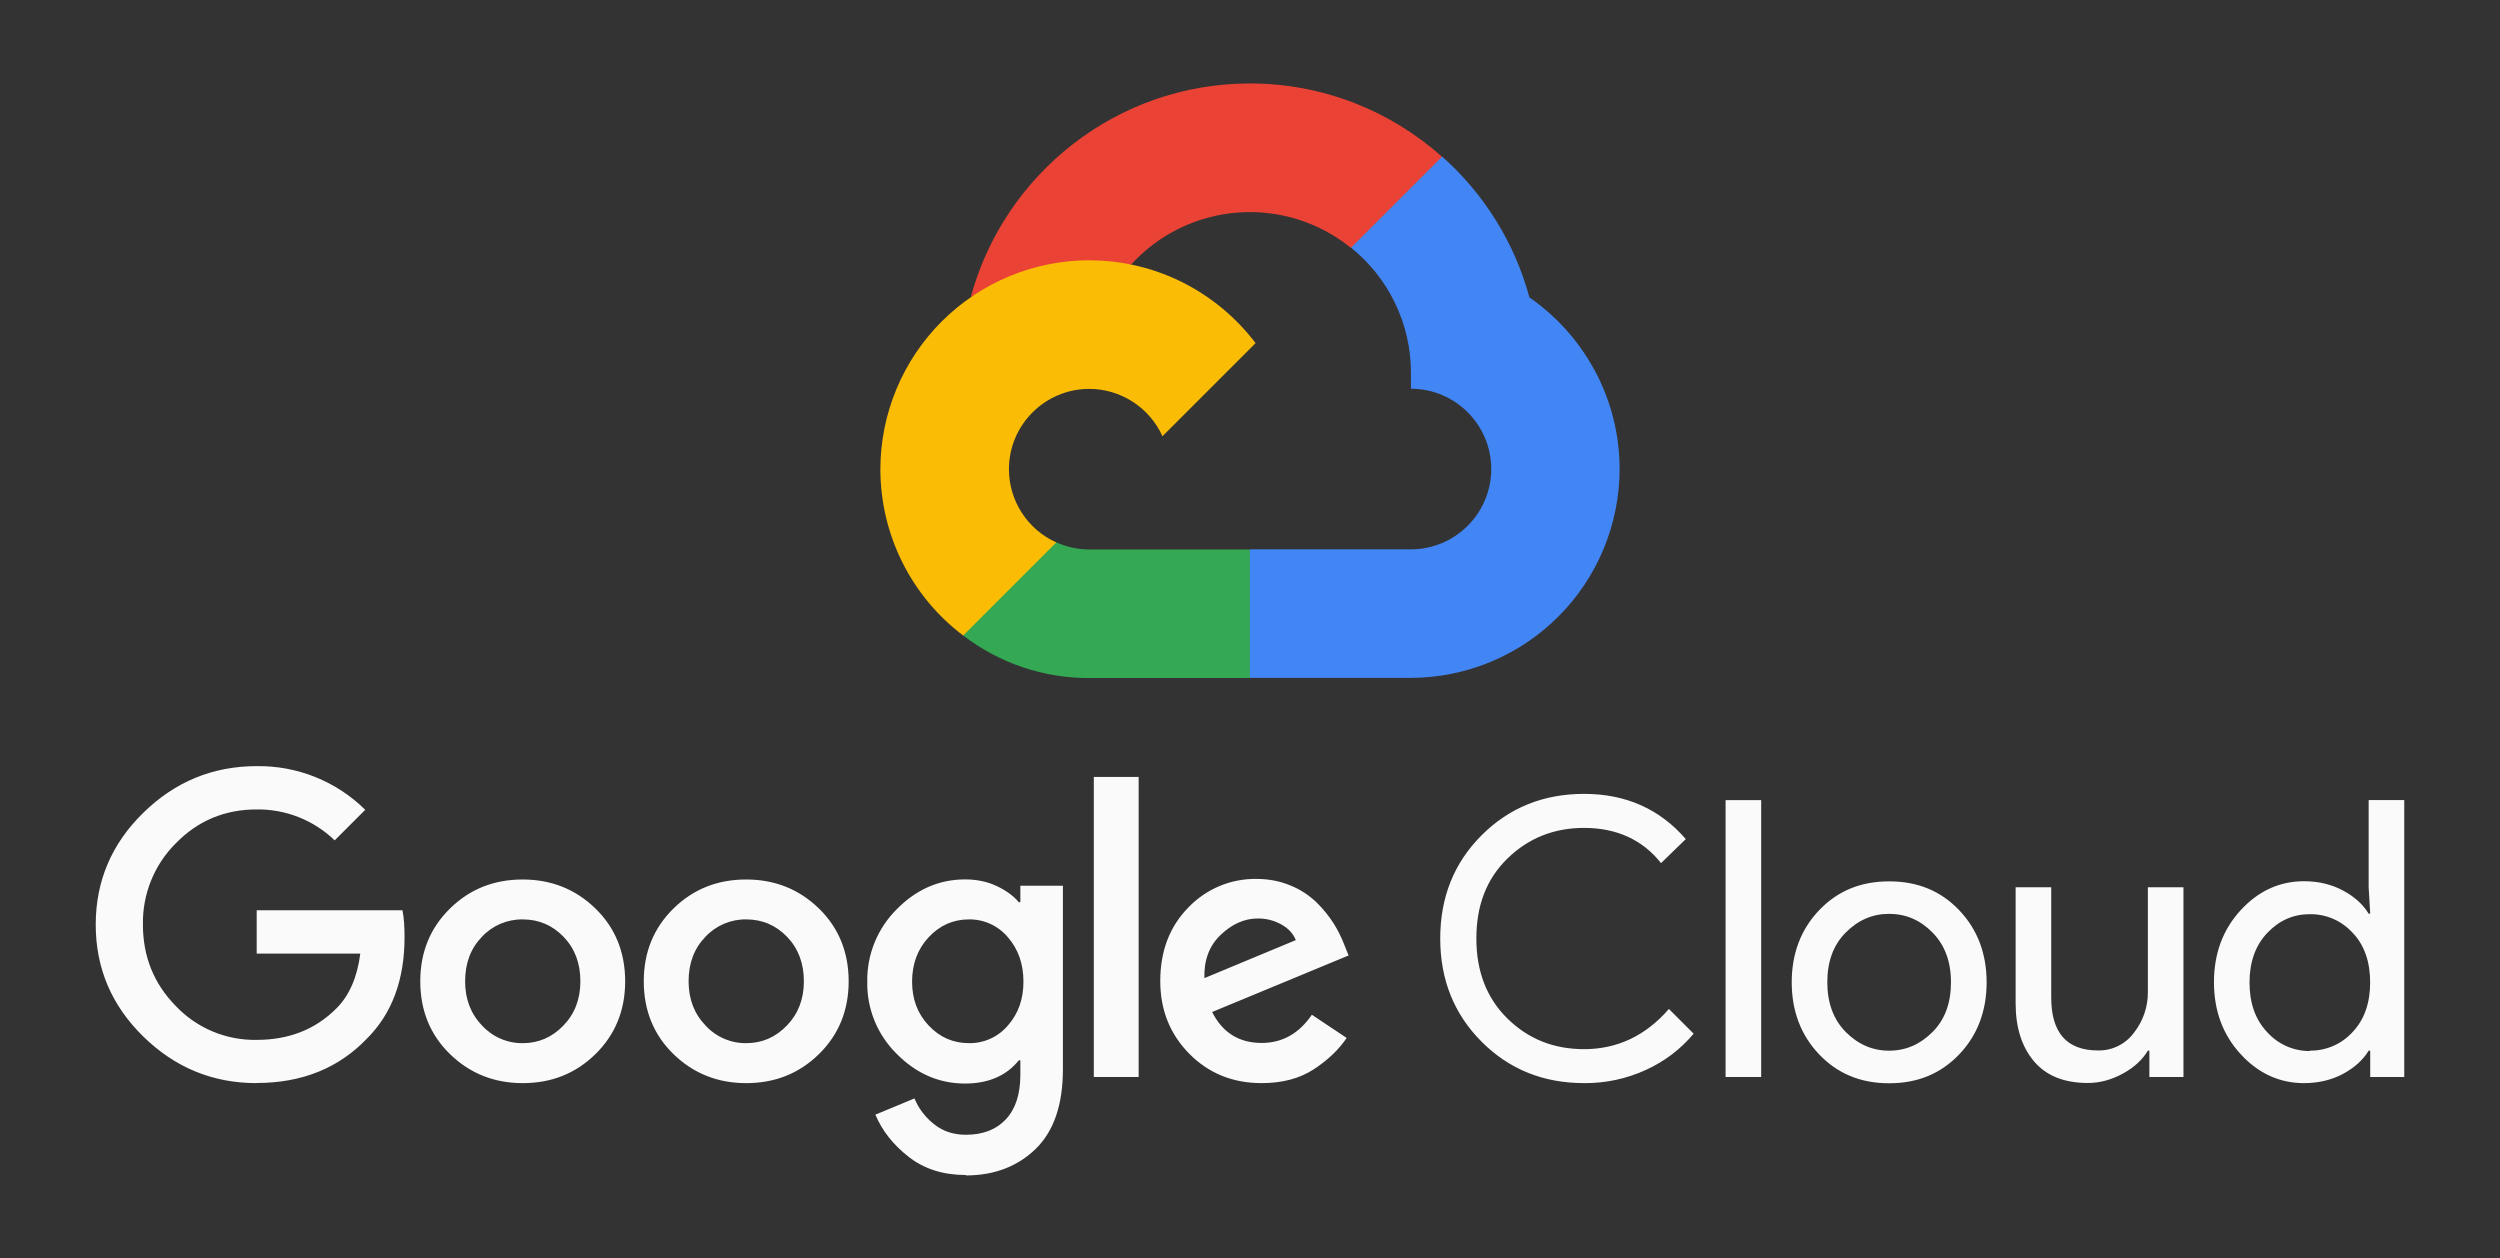<svg width="151" height="76" viewBox="0 0 151 76" fill="none" xmlns="http://www.w3.org/2000/svg">
<rect x="0" y="0" width="151" height="76" fill="#333333" stroke="none"/>
<path d="M81.588 14.965L83.017 14.99L86.903 11.105L87.09 9.459C84.002 6.713 79.94 5.041 75.494 5.041C67.444 5.041 60.649 10.519 58.636 17.939C59.061 17.642 59.968 17.864 59.968 17.864L67.733 16.586C67.733 16.586 68.132 15.924 68.332 15.965C69.999 14.142 72.299 13.023 74.762 12.837C77.226 12.651 79.666 13.412 81.588 14.965Z" fill="#EA4335"/>
<path d="M92.375 17.953C91.482 14.668 89.651 11.716 87.105 9.458L81.603 14.96C82.732 15.868 83.643 17.017 84.269 18.323C84.896 19.63 85.221 21.06 85.221 22.509V23.48C87.899 23.48 90.071 25.659 90.071 28.33C90.071 31.001 87.892 33.18 85.221 33.18H75.519L74.547 34.155V39.977L75.519 40.944H85.221C88.563 40.935 91.765 39.603 94.127 37.239C96.489 34.876 97.818 31.673 97.825 28.331C97.82 24.036 95.655 20.231 92.362 17.953H92.375Z" fill="#4285F4"/>
<path d="M65.793 40.952H75.493V33.187H65.793C65.104 33.188 64.423 33.04 63.796 32.754L62.396 33.182L58.511 37.067L58.171 38.38C60.357 40.058 63.038 40.964 65.794 40.955L65.793 40.952Z" fill="#34A853"/>
<path d="M65.793 15.719C62.448 15.724 59.242 17.055 56.876 19.42C54.511 21.785 53.18 24.991 53.175 28.336C53.175 30.284 53.627 32.205 54.494 33.949C55.361 35.693 56.621 37.212 58.175 38.386L63.8 32.761C62.948 32.378 62.225 31.757 61.717 30.972C61.21 30.188 60.94 29.273 60.94 28.339C60.94 25.661 63.119 23.489 65.79 23.489C66.724 23.49 67.638 23.761 68.422 24.268C69.206 24.775 69.828 25.498 70.213 26.349L75.838 20.724C73.53 17.686 69.888 15.724 65.787 15.724L65.793 15.719Z" fill="#FBBC05"/>
<path d="M15.5 65.421C12.85 65.421 10.575 64.484 8.658 62.609C6.74 60.734 5.782 58.479 5.782 55.849C5.782 53.219 6.739 50.964 8.658 49.089C10.576 47.214 12.854 46.275 15.5 46.275C16.714 46.257 17.919 46.481 19.046 46.934C20.172 47.387 21.197 48.059 22.061 48.912L20.215 50.759C18.952 49.537 17.256 48.865 15.499 48.89C13.586 48.89 11.961 49.565 10.629 50.924C9.981 51.567 9.469 52.336 9.126 53.182C8.783 54.029 8.615 54.937 8.633 55.85C8.633 57.782 9.295 59.421 10.629 60.775C11.255 61.432 12.012 61.953 12.85 62.303C13.689 62.653 14.59 62.825 15.499 62.809C17.446 62.809 19.055 62.184 20.336 60.891C21.086 60.141 21.586 59.016 21.761 57.597H15.504V54.982H24.309C24.402 55.447 24.434 55.982 24.434 56.607C24.434 59.177 23.68 61.215 22.168 62.726C20.453 64.52 18.23 65.414 15.486 65.414L15.5 65.421ZM35.962 63.671C34.763 64.846 33.3 65.421 31.573 65.421C29.845 65.421 28.38 64.834 27.183 63.671C25.985 62.509 25.385 61.03 25.385 59.271C25.385 57.512 25.985 56.046 27.183 54.871C28.38 53.696 29.845 53.121 31.573 53.121C33.3 53.121 34.765 53.709 35.962 54.871C37.16 56.034 37.76 57.516 37.76 59.271C37.76 61.026 37.16 62.496 35.962 63.671ZM29.12 61.946C29.432 62.285 29.811 62.555 30.234 62.737C30.657 62.92 31.113 63.012 31.574 63.007C32.524 63.007 33.341 62.655 34.028 61.945C34.714 61.235 35.055 60.345 35.055 59.27C35.055 58.182 34.718 57.285 34.039 56.582C33.36 55.88 32.541 55.532 31.574 55.532C31.112 55.525 30.654 55.615 30.23 55.796C29.805 55.977 29.423 56.245 29.109 56.582C28.43 57.282 28.093 58.177 28.093 59.27C28.093 60.342 28.434 61.236 29.12 61.945V61.946ZM49.461 63.671C48.261 64.846 46.799 65.421 45.071 65.421C43.344 65.421 41.879 64.834 40.681 63.671C39.484 62.509 38.884 61.03 38.884 59.271C38.884 57.512 39.484 56.046 40.681 54.871C41.879 53.696 43.344 53.121 45.071 53.121C46.799 53.121 48.264 53.709 49.461 54.871C50.659 56.034 51.259 57.516 51.259 59.271C51.259 61.026 50.659 62.496 49.461 63.671ZM42.619 61.946C42.931 62.285 43.31 62.555 43.733 62.737C44.156 62.92 44.612 63.012 45.072 63.007C46.023 63.007 46.84 62.655 47.526 61.945C48.212 61.235 48.554 60.345 48.554 59.27C48.554 58.182 48.216 57.285 47.538 56.582C46.859 55.88 46.04 55.532 45.072 55.532C44.611 55.525 44.153 55.615 43.729 55.796C43.304 55.977 42.922 56.245 42.608 56.582C41.929 57.282 41.591 58.177 41.591 59.27C41.591 60.342 41.932 61.236 42.619 61.945V61.946ZM58.335 70.971C56.966 70.971 55.814 70.604 54.88 69.871C53.946 69.139 53.278 68.291 52.873 67.324L55.233 66.345C55.48 66.937 55.858 67.451 56.399 67.887C56.94 68.324 57.574 68.54 58.339 68.54C59.366 68.54 60.174 68.227 60.755 67.606C61.336 66.985 61.63 66.086 61.63 64.919V64.044H61.536C60.786 64.977 59.69 65.446 58.291 65.446C56.719 65.446 55.341 64.846 54.157 63.649C53.583 63.083 53.129 62.406 52.824 61.659C52.518 60.912 52.368 60.11 52.383 59.304C52.368 58.492 52.518 57.685 52.823 56.933C53.128 56.181 53.582 55.498 54.157 54.925C55.339 53.721 56.72 53.116 58.291 53.116C58.991 53.116 59.626 53.247 60.194 53.514C60.761 53.78 61.21 54.106 61.536 54.492H61.63V53.5H64.2V64.571C64.2 66.721 63.653 68.326 62.553 69.396C61.453 70.459 60.05 70.996 58.336 70.996L58.335 70.971ZM58.523 63.006C58.968 63.014 59.41 62.923 59.816 62.739C60.222 62.556 60.583 62.285 60.871 61.945C61.501 61.236 61.816 60.354 61.816 59.292C61.816 58.22 61.501 57.322 60.871 56.605C60.584 56.263 60.224 55.989 59.818 55.803C59.412 55.617 58.969 55.525 58.523 55.532C57.572 55.532 56.763 55.892 56.095 56.605C55.428 57.317 55.09 58.215 55.09 59.292C55.09 60.35 55.424 61.236 56.095 61.945C56.766 62.654 57.574 63.006 58.523 63.006ZM68.775 46.925V65.05H66.066V46.925H68.775ZM76.2 65.42C74.455 65.42 73 64.827 71.832 63.645C70.665 62.462 70.08 61 70.08 59.255C70.08 57.45 70.642 55.967 71.772 54.817C72.303 54.26 72.943 53.818 73.652 53.52C74.362 53.222 75.126 53.075 75.895 53.087C76.641 53.087 77.336 53.222 77.974 53.496C78.567 53.739 79.106 54.096 79.561 54.546C79.941 54.924 80.278 55.343 80.566 55.795C80.804 56.181 81.008 56.588 81.174 57.01L81.455 57.71L73.213 61.125C73.838 62.37 74.838 62.994 76.203 62.994C77.448 62.994 78.461 62.427 79.237 61.29L81.338 62.692C80.869 63.392 80.209 64.024 79.353 64.584C78.496 65.144 77.442 65.421 76.198 65.421L76.2 65.42ZM72.767 59.07L78.267 56.782C78.11 56.392 77.825 56.077 77.392 55.837C76.958 55.594 76.466 55.47 75.968 55.477C75.172 55.477 74.43 55.802 73.739 56.456C73.047 57.11 72.714 57.984 72.745 59.071L72.767 59.07ZM95.68 65.42C93.218 65.42 91.155 64.587 89.49 62.92C87.825 61.252 86.99 59.176 86.99 56.685C86.99 54.194 87.823 52.115 89.49 50.45C91.157 48.785 93.219 47.95 95.68 47.95C98.201 47.95 100.25 48.862 101.821 50.681L100.327 52.131C99.203 50.714 97.64 50.006 95.677 50.006C93.853 50.006 92.32 50.621 91.052 51.852C89.785 53.084 89.172 54.692 89.172 56.685C89.172 58.677 89.797 60.29 91.052 61.522C92.308 62.755 93.844 63.369 95.677 63.369C97.685 63.369 99.399 62.559 100.802 60.941L102.296 62.435C101.514 63.369 100.531 64.115 99.421 64.619C98.244 65.16 96.962 65.434 95.666 65.421L95.68 65.42ZM106.375 65.05H104.225V48.329H106.375V65.05ZM109.879 54.975C110.985 53.816 112.379 53.234 114.106 53.234C115.834 53.234 117.227 53.815 118.334 54.975C119.44 56.135 119.992 57.6 119.992 59.331C119.992 61.062 119.442 62.527 118.334 63.687C117.225 64.847 115.834 65.429 114.106 65.429C112.379 65.429 110.985 64.847 109.879 63.687C108.772 62.527 108.22 61.062 108.22 59.331C108.22 57.6 108.77 56.135 109.879 54.975ZM111.479 62.329C112.229 63.082 113.096 63.461 114.104 63.461C115.111 63.461 115.979 63.082 116.729 62.329C117.479 61.575 117.839 60.572 117.839 59.329C117.839 58.085 117.467 57.081 116.729 56.329C115.99 55.576 115.111 55.196 114.104 55.196C113.096 55.196 112.229 55.575 111.479 56.329C110.729 57.082 110.369 58.085 110.369 59.329C110.369 60.572 110.74 61.576 111.479 62.329ZM131.879 65.05H129.822V63.462H129.729C129.404 64.006 128.904 64.471 128.235 64.837C127.566 65.204 126.86 65.412 126.11 65.412C124.676 65.412 123.592 64.977 122.854 64.104C122.115 63.23 121.744 62.062 121.744 60.6V53.592H123.894V60.247C123.894 62.382 124.835 63.447 126.719 63.447C127.14 63.456 127.558 63.364 127.936 63.177C128.314 62.99 128.642 62.715 128.891 62.375C129.447 61.67 129.744 60.796 129.731 59.899V53.592H131.881V65.039L131.879 65.05ZM139.164 65.421C137.685 65.421 136.406 64.836 135.334 63.669C134.261 62.501 133.724 61.054 133.724 59.324C133.724 57.594 134.261 56.146 135.334 54.979C136.406 53.811 137.686 53.226 139.164 53.226C140.034 53.226 140.819 53.414 141.514 53.785C142.209 54.156 142.726 54.625 143.067 55.187H143.161L143.067 53.6V48.325H145.217V65.05H143.161V63.462H143.067C142.726 64.021 142.209 64.49 141.514 64.865C140.82 65.232 140.035 65.421 139.164 65.421ZM139.514 63.459C139.999 63.465 140.48 63.369 140.925 63.175C141.37 62.982 141.769 62.697 142.095 62.337C142.804 61.591 143.157 60.585 143.157 59.337C143.157 58.09 142.805 57.071 142.095 56.337C141.769 55.978 141.37 55.693 140.925 55.499C140.48 55.306 139.999 55.21 139.514 55.216C138.516 55.216 137.66 55.595 136.944 56.349C136.227 57.102 135.871 58.105 135.871 59.349C135.871 60.592 136.227 61.596 136.944 62.349C137.267 62.709 137.664 62.996 138.107 63.191C138.55 63.387 139.03 63.486 139.514 63.481V63.459Z" fill="#FAFAFA"/>
</svg>
